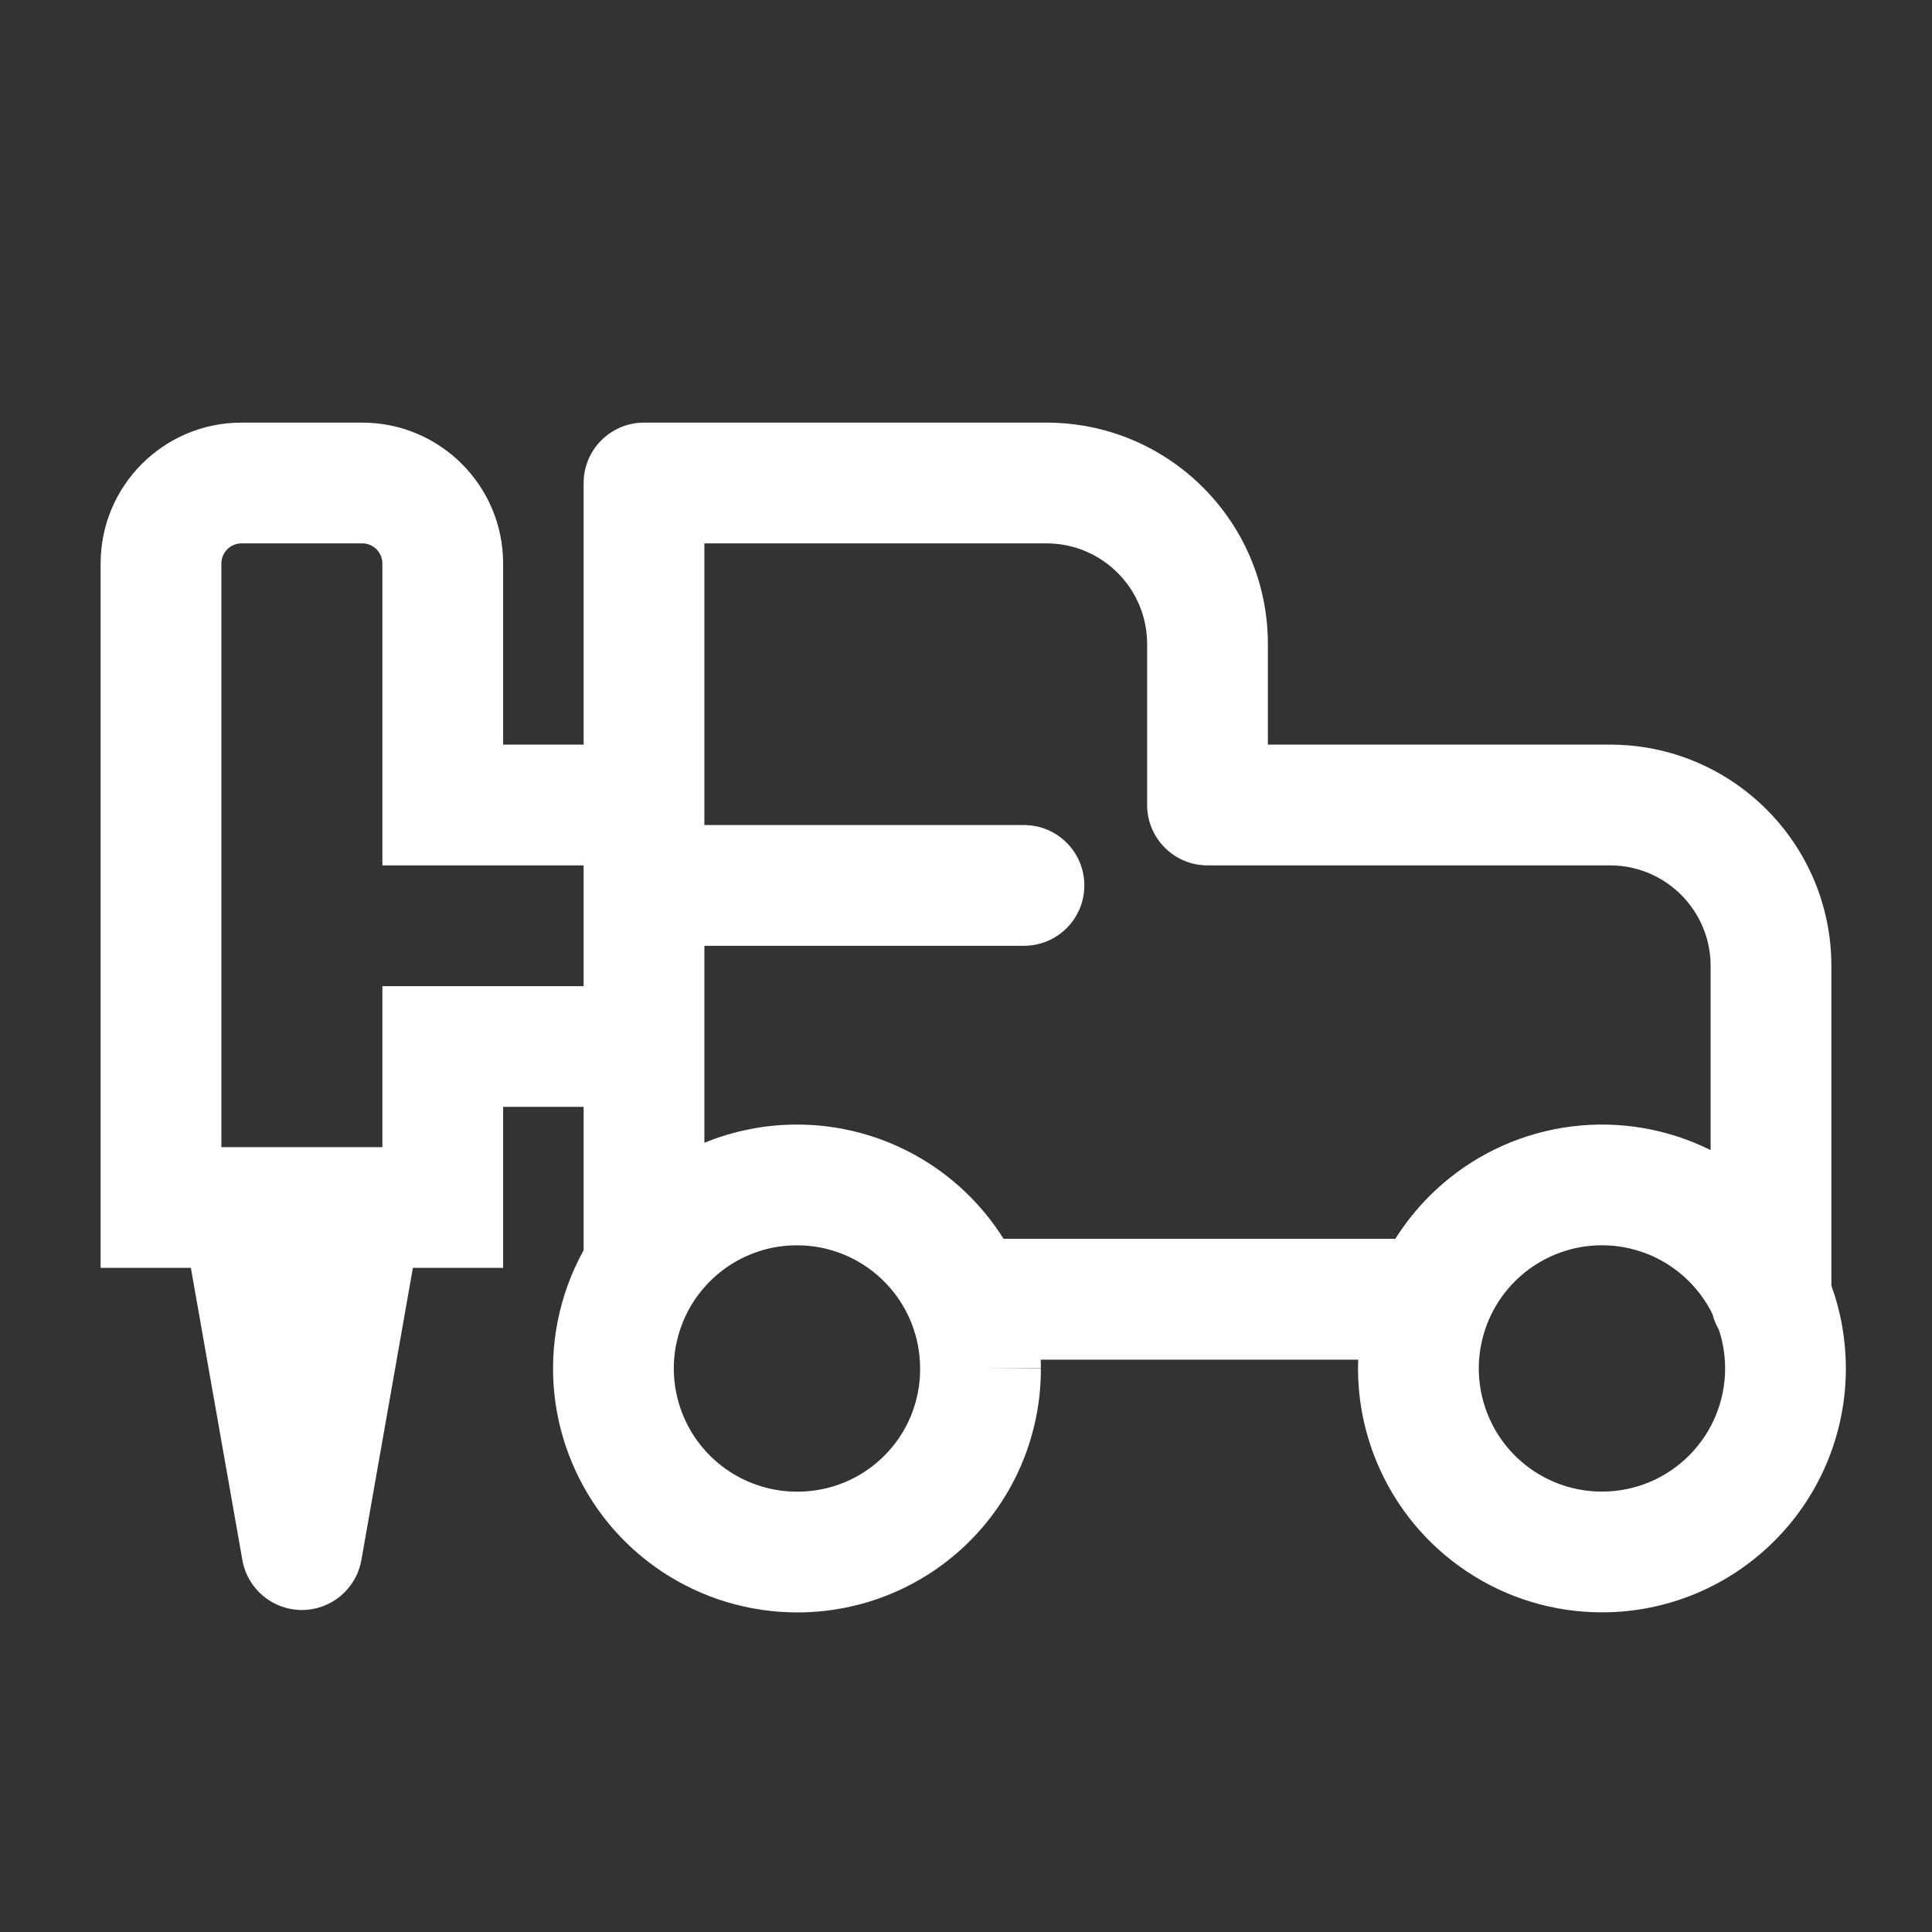 <svg width="24" height="24" viewBox="0 0 24 24" fill="none" xmlns="http://www.w3.org/2000/svg">
<rect x="0" y="0" width="24" height="24" fill="#333333" stroke="none"/>
<path fill-rule="evenodd" clip-rule="evenodd" d="M2.75 7C2.75 6.862 2.862 6.75 3 6.75H4.5C4.638 6.75 4.75 6.862 4.75 7V10.75H7.25V12.25H4.75V14.25H2.75V7ZM5.129 15.75H6.25V13.75H7.25V15.531C7.098 15.806 6.988 16.105 6.927 16.417C6.811 17.005 6.873 17.615 7.105 18.168C7.336 18.722 7.726 19.194 8.226 19.525C8.724 19.855 9.308 20.03 9.905 20.03C10.301 20.03 10.694 19.953 11.06 19.802C11.429 19.65 11.764 19.427 12.046 19.145C12.328 18.863 12.551 18.528 12.703 18.159C12.854 17.791 12.932 17.396 12.93 16.998V17L12.18 17L12.93 16.996L12.93 16.998C12.93 16.962 12.93 16.926 12.928 16.89H16.872C16.856 17.326 16.935 17.762 17.105 18.168C17.336 18.722 17.727 19.194 18.227 19.525C18.727 19.857 19.314 20.032 19.913 20.029C20.715 20.026 21.482 19.705 22.047 19.137C22.613 18.57 22.93 17.801 22.93 17C22.93 16.647 22.869 16.299 22.75 15.971V12C22.75 10.481 21.519 9.25 20 9.25H15.75V8C15.75 6.481 14.519 5.25 13 5.25H8C7.586 5.25 7.25 5.586 7.25 6V9.25H6.25V7C6.25 6.034 5.466 5.25 4.5 5.25H3C2.034 5.25 1.25 6.034 1.25 7V15.75H2.371L3.011 19.38C3.075 19.739 3.386 20 3.75 20C4.114 20 4.425 19.739 4.489 19.38L5.129 15.75ZM21.273 16.324C21.291 16.393 21.317 16.458 21.352 16.518C21.404 16.672 21.43 16.835 21.43 17C21.43 17.404 21.27 17.792 20.984 18.079C20.699 18.366 20.311 18.528 19.907 18.529C19.604 18.531 19.308 18.442 19.055 18.275C18.803 18.108 18.605 17.869 18.489 17.59C18.372 17.31 18.34 17.002 18.399 16.705C18.457 16.408 18.602 16.135 18.816 15.92C19.03 15.705 19.302 15.559 19.599 15.499C19.896 15.44 20.204 15.47 20.484 15.585C20.764 15.701 21.003 15.897 21.172 16.149C21.21 16.205 21.243 16.264 21.273 16.324ZM21.25 12V14.287C21.187 14.255 21.122 14.226 21.057 14.199C20.502 13.97 19.892 13.911 19.304 14.029C18.716 14.147 18.176 14.437 17.753 14.862C17.593 15.022 17.453 15.2 17.333 15.389H12.467C12.451 15.364 12.435 15.339 12.419 15.315C12.085 14.816 11.611 14.428 11.057 14.199C10.692 14.049 10.304 13.971 9.913 13.97C9.71 13.969 9.506 13.988 9.304 14.029C9.114 14.067 8.928 14.123 8.75 14.196V11.749H12.72C13.134 11.749 13.47 11.414 13.47 10.999C13.47 10.585 13.134 10.249 12.72 10.249H8.75V6.75H13C13.69 6.75 14.25 7.31 14.25 8V10C14.25 10.414 14.586 10.75 15 10.75H20C20.691 10.75 21.25 11.31 21.25 12ZM11.312 16.409C11.315 16.418 11.319 16.427 11.322 16.435C11.393 16.614 11.43 16.805 11.43 17V17.003C11.431 17.204 11.392 17.402 11.316 17.588C11.239 17.774 11.127 17.942 10.985 18.084C10.843 18.226 10.674 18.339 10.489 18.415C10.307 18.49 10.112 18.529 9.915 18.53L9.91 18.529H9.9L9.895 18.53C9.597 18.529 9.304 18.44 9.055 18.275C8.803 18.108 8.605 17.869 8.489 17.59C8.372 17.31 8.34 17.002 8.399 16.705C8.437 16.51 8.513 16.326 8.62 16.161L8.63 16.146C8.685 16.065 8.747 15.99 8.816 15.92C9.03 15.705 9.302 15.559 9.599 15.499C9.701 15.479 9.804 15.469 9.907 15.47C10.104 15.47 10.3 15.509 10.484 15.585C10.764 15.701 11.003 15.897 11.172 16.149C11.227 16.231 11.274 16.319 11.312 16.409Z" fill="white"/>
</svg>
